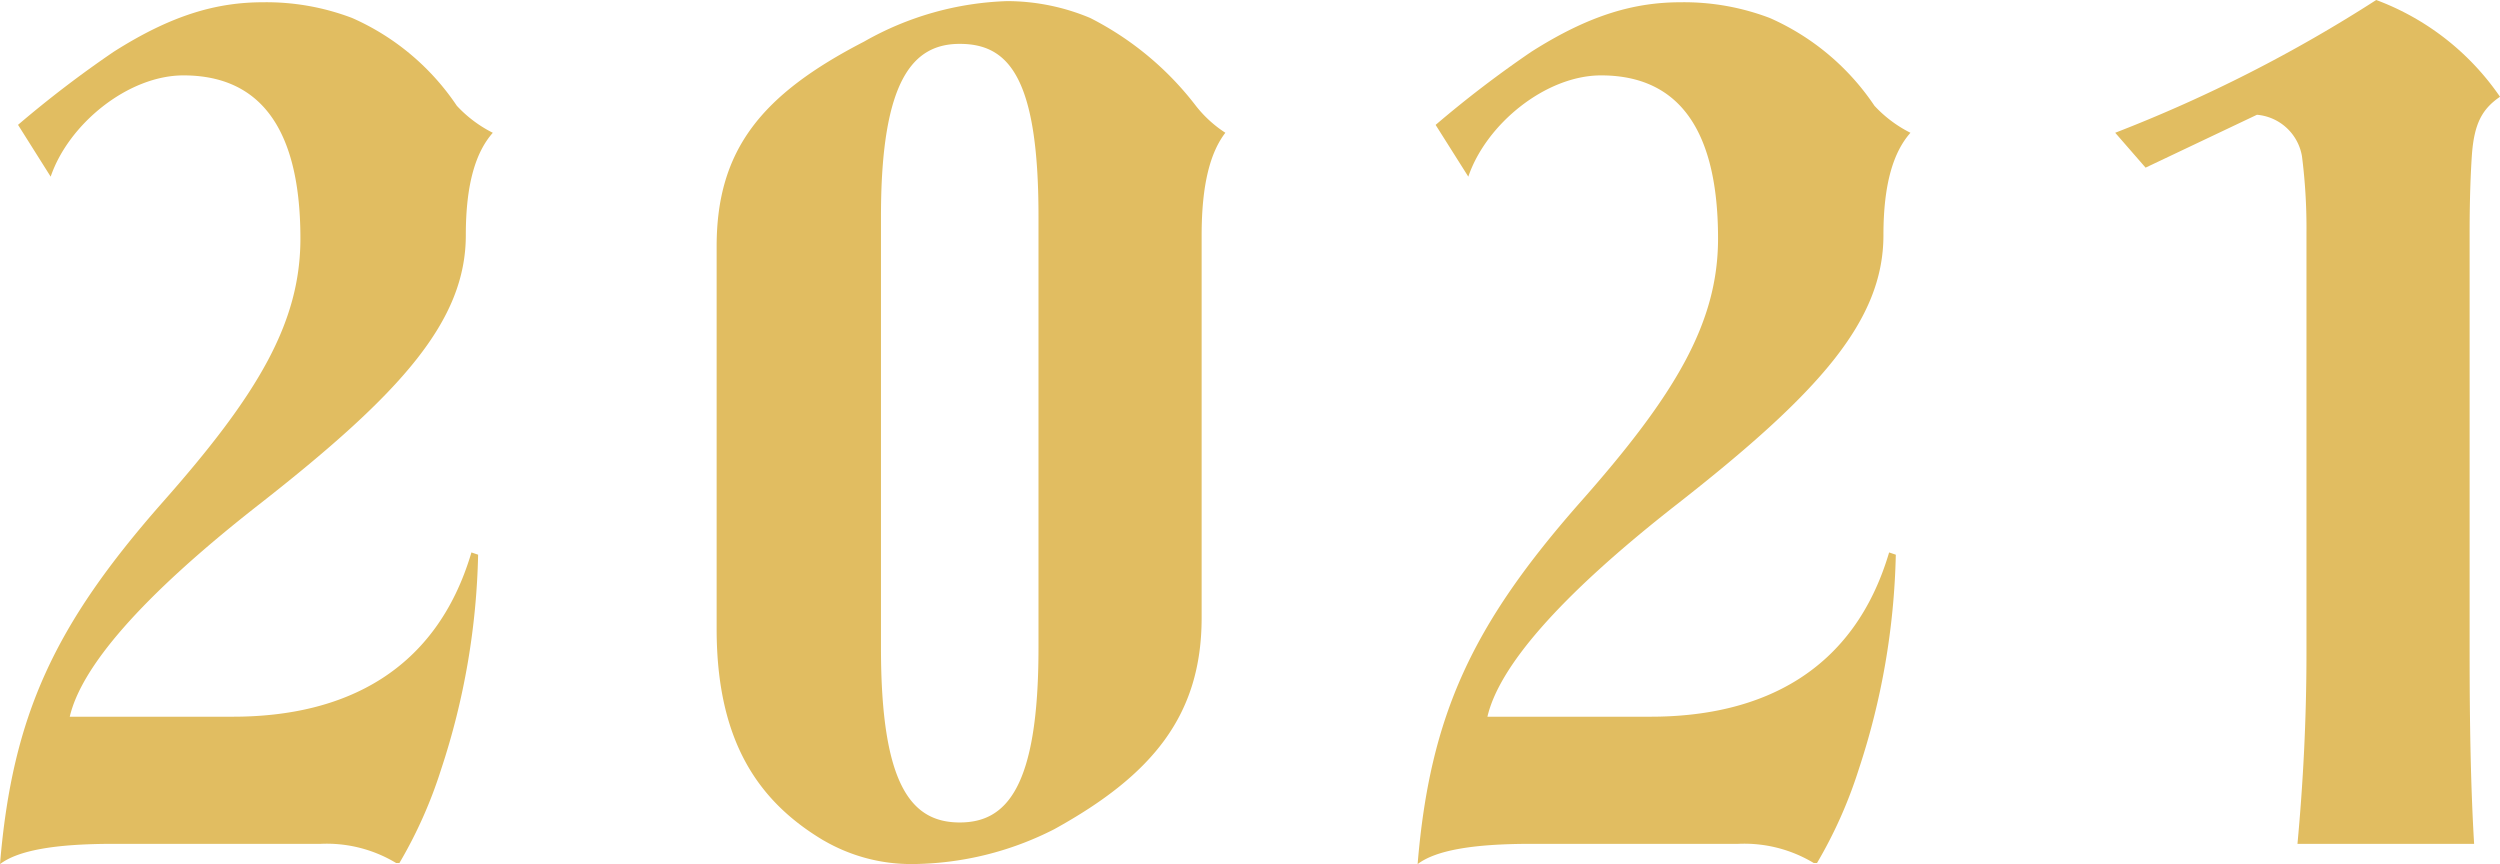 <svg xmlns="http://www.w3.org/2000/svg" xmlns:xlink="http://www.w3.org/1999/xlink" id="&#x30B0;&#x30EB;&#x30FC;&#x30D7;_29702" data-name="&#x30B0;&#x30EB;&#x30FC;&#x30D7; 29702" width="149.587" height="51.703" viewBox="0 0 149.587 51.703"><defs><clipPath id="clip-path"><rect id="&#x9577;&#x65B9;&#x5F62;_59607" data-name="&#x9577;&#x65B9;&#x5F62; 59607" width="149.587" height="51.703" transform="translate(0 0)" fill="#e1bd61"></rect></clipPath></defs><g id="&#x30B0;&#x30EB;&#x30FC;&#x30D7;_29694" data-name="&#x30B0;&#x30EB;&#x30FC;&#x30D7; 29694" clip-path="url(#clip-path)"><path id="&#x30D1;&#x30B9;_84618" data-name="&#x30D1;&#x30B9; 84618" d="M9.694,30.093c5.723-6.463,8.281-10.771,8.281-15.82,0-7.137-2.828-9.762-7-9.762-3.3,0-6.866,2.895-7.943,6.059l-1.953-3.1A66.273,66.273,0,0,1,6.8,3.1C10.3.875,12.993.135,15.754.135a14.439,14.439,0,0,1,5.318.942,14.646,14.646,0,0,1,6.261,5.251,7.541,7.541,0,0,0,2.154,1.617c-1.01,1.144-1.615,3.029-1.615,6.126,0,5.116-3.838,9.424-12.253,16.022-7.338,5.723-10.772,9.9-11.445,12.791h9.761c6.733,0,12.186-2.76,14.273-9.829l.4.135A43.739,43.739,0,0,1,26.39,46.048,27.183,27.183,0,0,1,23.9,51.636h-.2a8.048,8.048,0,0,0-4.51-1.145H6.8c-3.568,0-5.722.4-6.8,1.212.741-8.954,3.3-14.339,9.694-21.61" fill="#e1bd61"></path><path id="&#x30D1;&#x30B9;_84619" data-name="&#x30D1;&#x30B9; 84619" d="M49.28,50.289c-3.837-2.289-6.4-5.857-6.4-12.657V14.743c0-5.789,2.692-9.088,8.819-12.252A18.466,18.466,0,0,1,60.253.067a12.886,12.886,0,0,1,4.982,1.01A18.524,18.524,0,0,1,71.5,6.26a7.21,7.21,0,0,0,1.819,1.684C72.439,9.089,71.9,10.973,71.9,14.07V36.96c0,5.856-2.962,9.424-8.82,12.656A18.946,18.946,0,0,1,54.665,51.7a10.415,10.415,0,0,1-5.385-1.414M62.138,38.777V12.925c0-8.347-1.817-10.3-4.713-10.3-2.76,0-4.712,2.087-4.712,10.3V38.777c0,8.213,1.818,10.435,4.712,10.435,2.761,0,4.713-2.02,4.713-10.435" fill="#e1bd61"></path><path id="&#x30D1;&#x30B9;_84620" data-name="&#x30D1;&#x30B9; 84620" d="M94.518,30.093c5.723-6.463,8.281-10.771,8.281-15.82,0-7.137-2.828-9.762-7-9.762-3.3,0-6.866,2.895-7.943,6.059L85.9,7.473A66.273,66.273,0,0,1,91.623,3.1C95.124.875,97.817.135,100.578.135a14.439,14.439,0,0,1,5.318.942,14.646,14.646,0,0,1,6.261,5.251,7.541,7.541,0,0,0,2.154,1.617c-1.01,1.144-1.616,3.029-1.616,6.126,0,5.116-3.837,9.424-12.252,16.022C93.105,35.816,89.671,39.989,89,42.884h9.762c6.733,0,12.186-2.76,14.273-9.829l.4.135a43.739,43.739,0,0,1-2.222,12.858,27.236,27.236,0,0,1-2.491,5.588h-.2a8.048,8.048,0,0,0-4.51-1.145H91.623c-3.568,0-5.722.4-6.8,1.212.741-8.954,3.3-14.339,9.694-21.61" fill="#e1bd61"></path><path id="&#x30D1;&#x30B9;_84621" data-name="&#x30D1;&#x30B9; 84621" d="M137.469,50.491c.337-3.636.538-7.405.538-11.444V13.935a33.947,33.947,0,0,0-.268-4.578,2.991,2.991,0,0,0-2.694-2.49l-6.665,3.164-1.817-2.087A86.65,86.65,0,0,0,142.181,0a15.569,15.569,0,0,1,7.406,5.79c-1.077.74-1.549,1.615-1.683,3.5-.068,1.01-.135,2.558-.135,4.645V39.047c0,4.241.067,8.078.269,11.444Z" fill="#e1bd61"></path></g></svg>